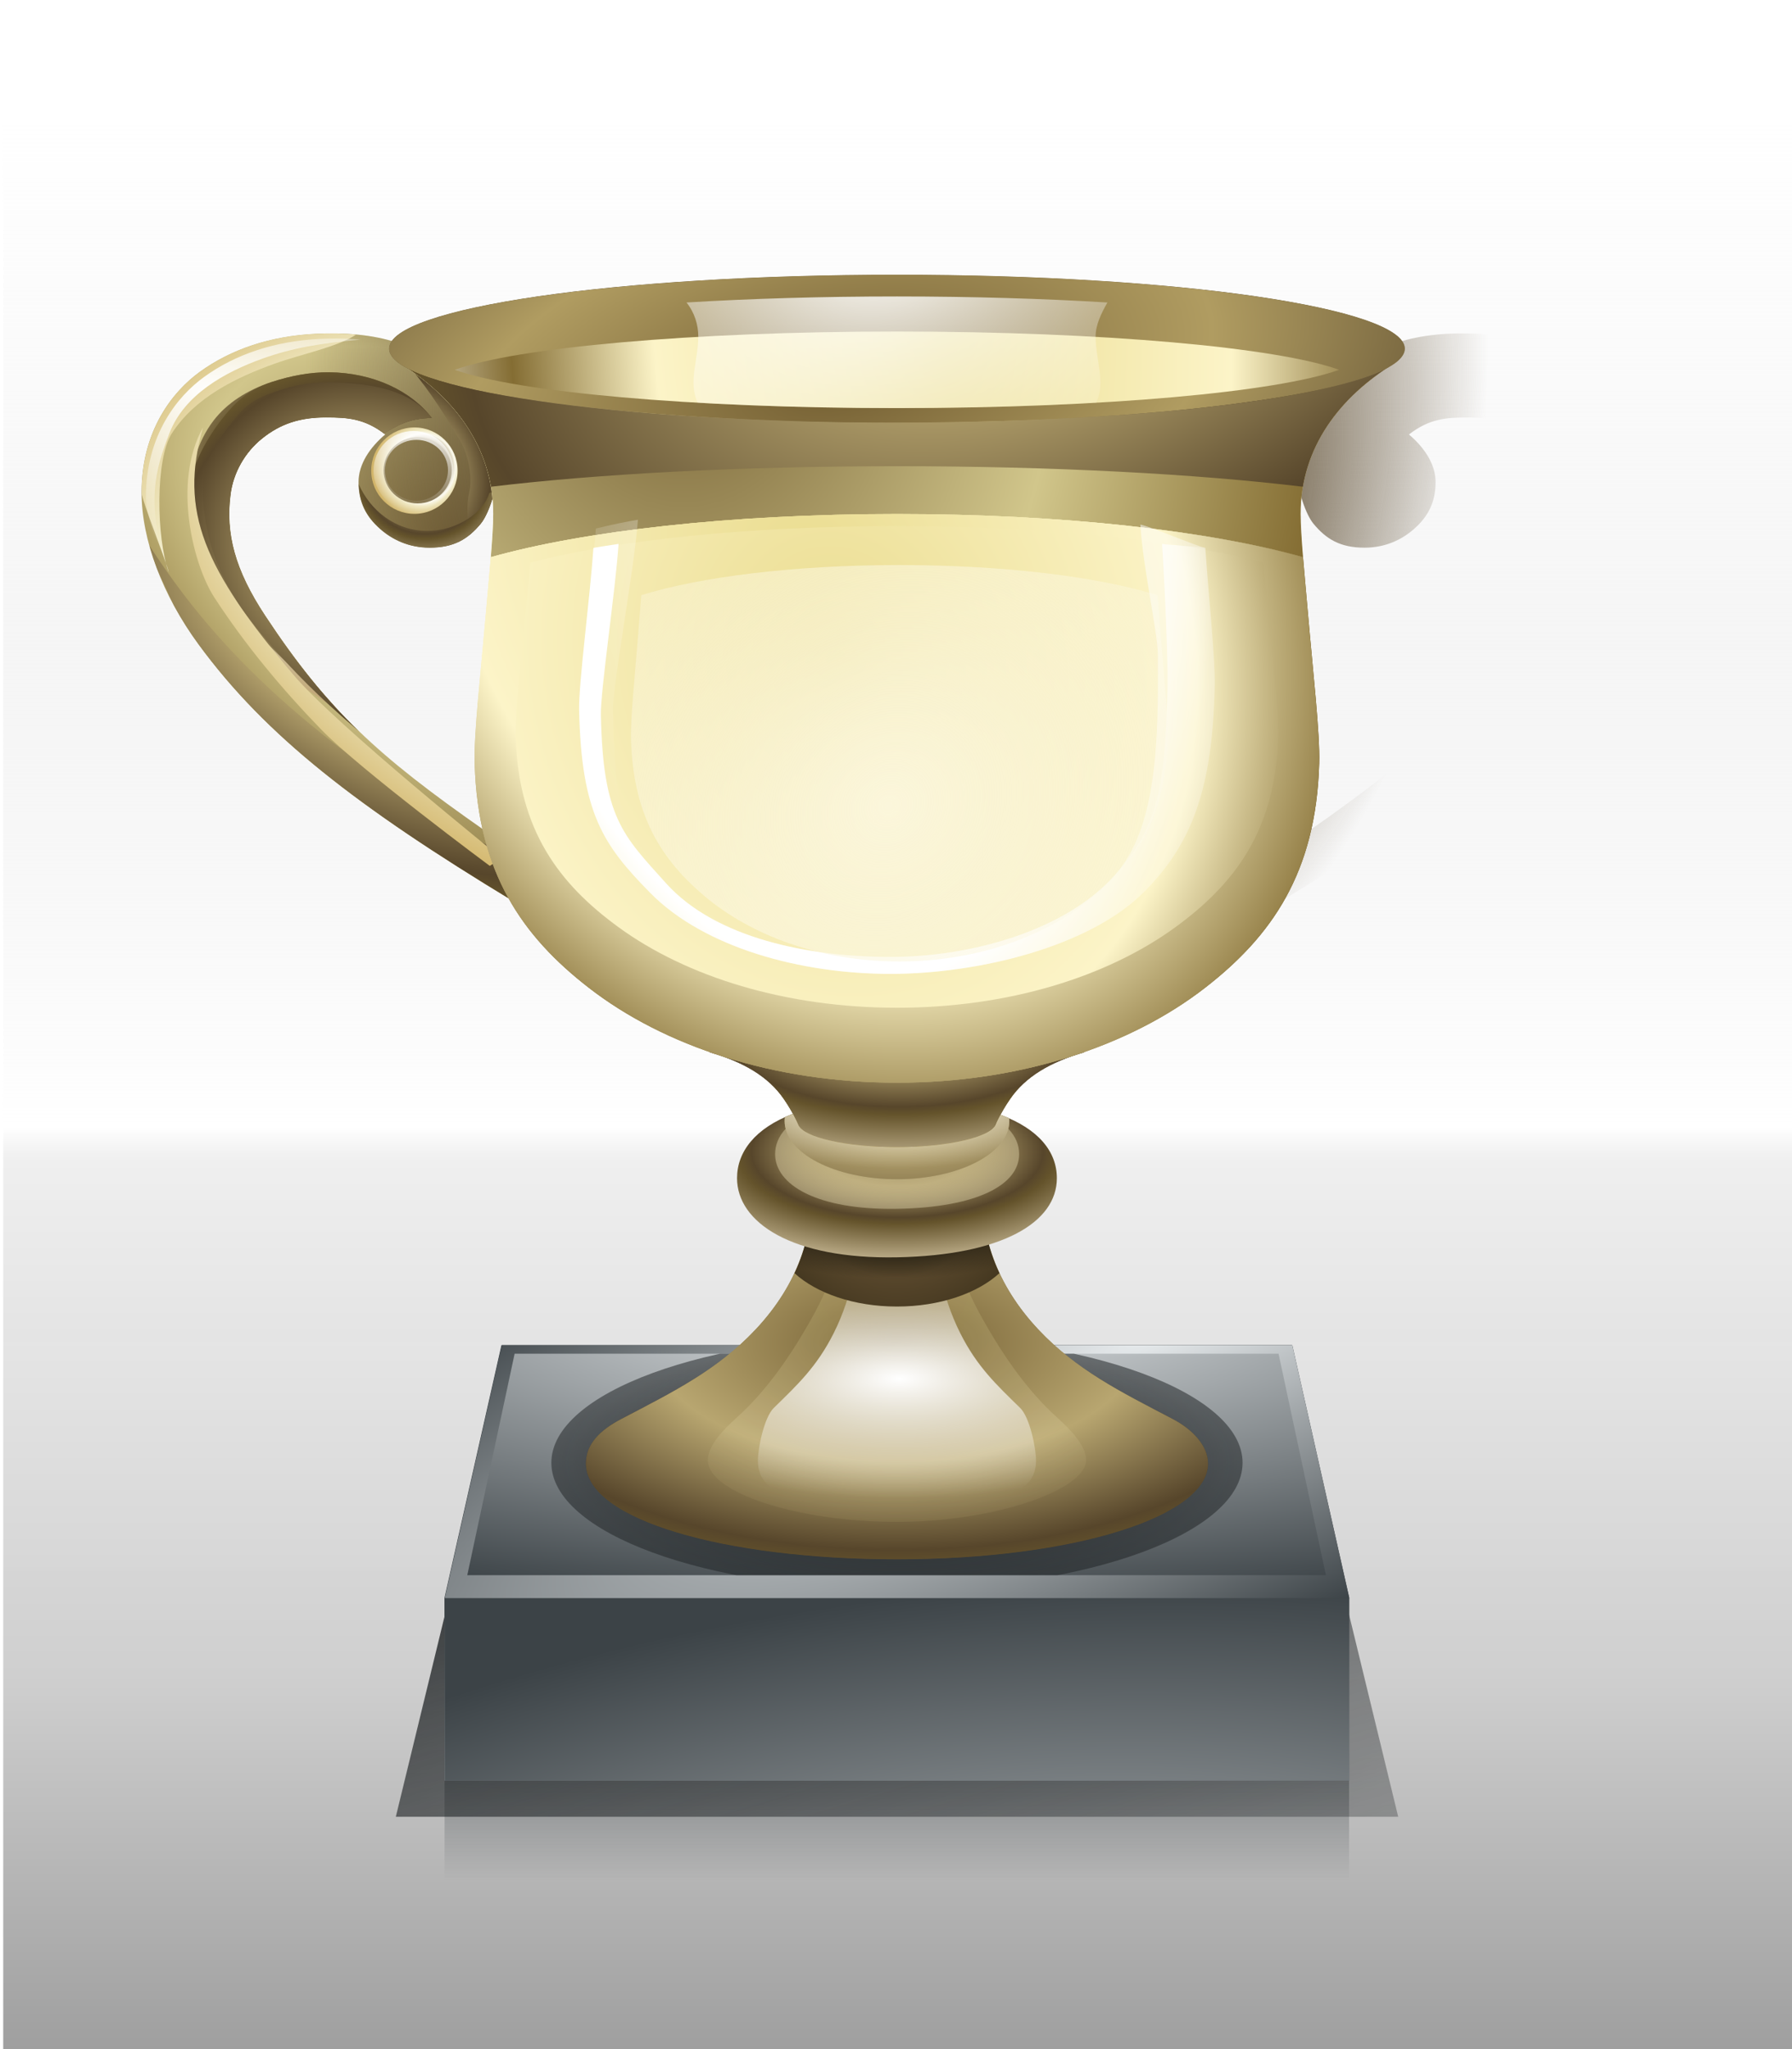 <?xml version="1.0"?>
<svg
    xmlns:rdf="http://www.w3.org/1999/02/22-rdf-syntax-ns#"
    xmlns="http://www.w3.org/2000/svg"
    xmlns:cc="http://creativecommons.org/ns#"
    xmlns:xlink="http://www.w3.org/1999/xlink"
    xmlns:dc="http://purl.org/dc/elements/1.1/"
    xmlns:svg="http://www.w3.org/2000/svg"
    xmlns:inkscape="http://www.inkscape.org/namespaces/inkscape"
    xmlns:sodipodi="http://sodipodi.sourceforge.net/DTD/sodipodi-0.dtd"
    xmlns:ns1="http://sozi.baierouge.fr"
    id="svg3773"
    viewBox="0 0 600 685.71"
    version="1.1"
  >
  <defs
      id="defs3777"
    >
    <linearGradient
        id="linearGradient7385"
      >
      <stop
          id="stop7387"
          stop-color="#735e32"
          offset="0"
      />
      <stop
          id="stop7389"
          stop-color="#9b8a56"
          offset=".229"
      />
      <stop
          id="stop7391"
          stop-color="#57462b"
          offset=".485"
      />
      <stop
          id="stop7393"
          stop-color="#64532b"
          offset=".629"
      />
      <stop
          id="stop7395"
          stop-color="#d2c3a0"
          offset=".798"
      />
      <stop
          id="stop7397"
          stop-color="#b4935a"
          offset="1"
      />
    </linearGradient
    >
    <linearGradient
        id="linearGradient6251"
      >
      <stop
          id="stop6253"
          stop-color="#fbf6db"
          offset="0"
      />
      <stop
          id="stop6255"
          stop-color="#fbf6db"
          stop-opacity="0"
          offset="1"
      />
    </linearGradient
    >
    <linearGradient
        id="linearGradient4921"
      >
      <stop
          id="stop4923"
          stop-color="#e7ebed"
          offset="0"
      />
      <stop
          id="stop4925"
          stop-color="#3c4347"
          offset="1"
      />
    </linearGradient
    >
    <linearGradient
        id="linearGradient4907"
      >
      <stop
          id="stop4909"
          stop-color="#eadc8f"
          offset="0"
      />
      <stop
          id="stop4911"
          stop-color="#fcf4c8"
          offset=".373"
      />
      <stop
          id="stop4913"
          stop-color="#846d33"
          offset=".53"
      />
      <stop
          id="stop4915"
          stop-color="#fbf9ed"
          offset=".58"
      />
      <stop
          id="stop4917"
          stop-color="#f0e9c3"
          offset=".66"
      />
      <stop
          id="stop4919"
          stop-color="#d2b56a"
          offset="1"
      />
    </linearGradient
    >
    <linearGradient
        id="linearGradient4851"
      >
      <stop
          id="stop4853"
          stop-color="#fff"
          offset="0"
      />
      <stop
          id="stop4855"
          stop-color="#fff"
          stop-opacity="0"
          offset="1"
      />
    </linearGradient
    >
    <linearGradient
        id="linearGradient4739"
      >
      <stop
          id="stop4741"
          stop-color="#735e32"
          offset="0"
      />
      <stop
          id="stop4743"
          stop-color="#b8a670"
          offset=".171"
      />
      <stop
          id="stop4745"
          stop-color="#57462b"
          offset=".403"
      />
      <stop
          id="stop4747"
          stop-color="#64532b"
          offset=".442"
      />
      <stop
          id="stop4749"
          stop-color="#d2c3a0"
          offset=".715"
      />
      <stop
          id="stop4751"
          stop-color="#b4935a"
          offset="1"
      />
    </linearGradient
    >
    <linearGradient
        id="linearGradient4713"
      >
      <stop
          id="stop4715"
          stop-color="#735e32"
          offset="0"
      />
      <stop
          id="stop4717"
          stop-color="#d1c68b"
          offset=".342"
      />
      <stop
          id="stop4719"
          stop-color="#846d33"
          offset=".585"
      />
      <stop
          id="stop4721"
          stop-color="#fbf9ed"
          offset=".78"
      />
      <stop
          id="stop4723"
          stop-color="#d2caa0"
          offset=".84"
      />
      <stop
          id="stop4725"
          stop-color="#b4935a"
          offset="1"
      />
    </linearGradient
    >
    <linearGradient
        id="linearGradient4645"
      >
      <stop
          id="stop4653"
          stop-color="#eadc8f"
          offset="0"
      />
      <stop
          id="stop4663"
          stop-color="#fcf4c8"
          offset=".342"
      />
      <stop
          id="stop4661"
          stop-color="#846d33"
          offset=".511"
      />
      <stop
          id="stop4659"
          stop-color="#fbf9ed"
          offset=".681"
      />
      <stop
          id="stop4665"
          stop-color="#f0e9c3"
          offset=".75"
      />
      <stop
          id="stop4649"
          stop-color="#d2b56a"
          offset="1"
      />
    </linearGradient
    >
    <filter
        id="filter5300"
        width="1.178"
        y="-.104"
        x="-.089"
        height="1.208"
        color-interpolation-filters="sRGB"
      >
      <feGaussianBlur
          id="feGaussianBlur5302"
          stdDeviation="9.322"
      />
    </filter
    >
    <filter
        id="filter5326"
        color-interpolation-filters="sRGB"
      >
      <feGaussianBlur
          id="feGaussianBlur5328"
          stdDeviation="4.661"
      />
    </filter
    >
    <filter
        id="filter5404"
        width="1.346"
        y="-.123"
        x="-.173"
        height="1.247"
        color-interpolation-filters="sRGB"
      >
      <feGaussianBlur
          id="feGaussianBlur5406"
          stdDeviation="20.408"
      />
    </filter
    >
    <filter
        id="filter5508"
        width="1.36"
        y="-.18"
        x="-.18"
        height="1.36"
        color-interpolation-filters="sRGB"
      >
      <feGaussianBlur
          id="feGaussianBlur5510"
          stdDeviation="7.584"
      />
    </filter
    >
    <filter
        id="filter5544"
        color-interpolation-filters="sRGB"
      >
      <feGaussianBlur
          id="feGaussianBlur5546"
          stdDeviation="1.517"
      />
    </filter
    >
    <filter
        id="filter5584"
        width="1.17"
        y="-.205"
        x="-.085"
        height="1.41"
        color-interpolation-filters="sRGB"
      >
      <feGaussianBlur
          id="feGaussianBlur5586"
          stdDeviation="5.542"
      />
    </filter
    >
    <filter
        id="filter5624"
        width="1.354"
        y="-.091"
        x="-.177"
        height="1.181"
        color-interpolation-filters="sRGB"
      >
      <feGaussianBlur
          id="feGaussianBlur5626"
          stdDeviation="8.49"
      />
    </filter
    >
    <filter
        id="filter5652"
        color-interpolation-filters="sRGB"
      >
      <feGaussianBlur
          id="feGaussianBlur5654"
          stdDeviation="12.557"
      />
    </filter
    >
    <filter
        id="filter5700"
        color-interpolation-filters="sRGB"
      >
      <feGaussianBlur
          id="feGaussianBlur5702"
          stdDeviation="9.049"
      />
    </filter
    >
    <filter
        id="filter5736"
        color-interpolation-filters="sRGB"
      >
      <feGaussianBlur
          id="feGaussianBlur5738"
          stdDeviation="11.246"
      />
    </filter
    >
    <filter
        id="filter5792"
        color-interpolation-filters="sRGB"
      >
      <feGaussianBlur
          id="feGaussianBlur5794"
          stdDeviation="7.16"
      />
    </filter
    >
    <clipPath
        id="clipPath5813"
        clipPathUnits="userSpaceOnUse"
      >
      <path
          id="path5815"
          style="color:#000000"
          fill="url(#radialGradient5817)"
          d="m9568.8 892.71c125.31-87.415 184.03-141.03 257.02-251.48 35.528-53.756 46.5-95.978 40.558-141.95-3.293-25.477-16.873-48.904-36.193-64.677-22.013-17.972-45.15-25.29-75.5-25.29-24.984 0-45.298 1.215-69.294 19.916 17.638 14.896 31.339 34.542 31.197 55.931-0.157 23.616-8.74 40.223-25.702 54.997-13.723 11.954-32.837 21.508-57.492 21.508-28.536 0-44.91-10.069-59.773-28.012-9.031-10.902-18.398-38.806-18.398-56.379 0-39.529 7.617-63.319 40.315-103.66 42.28-52.158 103.08-65.425 171.13-62.229 53.304 2.503 99.391 18.124 135.9 44.579 30.679 22.232 68.075 67.583 68.075 141.04 0 55.504-24.552 120.42-66.782 177.97-78.774 107.36-186.19 190.3-368.05 300.22z"
      />
    </clipPath
    >
    <radialGradient
        id="radialGradient5817"
        gradientUnits="userSpaceOnUse"
        cy="555.12"
        cx="9507.3"
        gradientTransform="matrix(1.308 .326 -.657 2.635 -2610.7 -4038.6)"
        r="217.41"
      >
      <stop
          id="stop5664"
          stop-color="#5b4a2e"
          offset="0"
      />
      <stop
          id="stop5666"
          stop-color="#5b4a2e"
          stop-opacity="0"
          offset="1"
      />
    </radialGradient
    >
    <filter
        id="filter6103"
        width="1.058"
        y="-.143"
        x="-.029"
        height="1.286"
        color-interpolation-filters="sRGB"
      >
      <feGaussianBlur
          id="feGaussianBlur6105"
          stdDeviation="12.724"
      />
    </filter
    >
    <filter
        id="filter6181"
        width="1.225"
        y="-.159"
        x="-.113"
        height="1.319"
        color-interpolation-filters="sRGB"
      >
      <feGaussianBlur
          id="feGaussianBlur6183"
          stdDeviation="33.409"
      />
    </filter
    >
    <filter
        id="filter6201"
        color-interpolation-filters="sRGB"
      >
      <feGaussianBlur
          id="feGaussianBlur6203"
          stdDeviation="20.679"
      />
    </filter
    >
    <filter
        id="filter6227"
        width="1.196"
        y="-.155"
        x="-.098"
        height="1.31"
        color-interpolation-filters="sRGB"
      >
      <feGaussianBlur
          id="feGaussianBlur6229"
          stdDeviation="36.408"
      />
    </filter
    >
    <filter
        id="filter6299"
        width="1.295"
        y="-.233"
        x="-.147"
        height="1.467"
        color-interpolation-filters="sRGB"
      >
      <feGaussianBlur
          id="feGaussianBlur6301"
          stdDeviation="54.816"
      />
    </filter
    >
    <filter
        id="filter6311"
        color-interpolation-filters="sRGB"
      >
      <feGaussianBlur
          id="feGaussianBlur6313"
          stdDeviation="6.236"
      />
    </filter
    >
    <filter
        id="filter6367"
        width="1.129"
        y="-.332"
        x="-.065"
        height="1.663"
        color-interpolation-filters="sRGB"
      >
      <feGaussianBlur
          id="feGaussianBlur6369"
          stdDeviation="31.273"
      />
    </filter
    >
    <filter
        id="filter6415"
        width="1.135"
        y="-.55"
        x="-.067"
        height="2.1"
        color-interpolation-filters="sRGB"
      >
      <feGaussianBlur
          id="feGaussianBlur6417"
          stdDeviation="32.431"
      />
    </filter
    >
    <filter
        id="filter6427"
        color-interpolation-filters="sRGB"
      >
      <feGaussianBlur
          id="feGaussianBlur6429"
          stdDeviation="4.675"
      />
    </filter
    >
    <filter
        id="filter6753"
        width="1.155"
        y="-.266"
        x="-.077"
        height="1.533"
        color-interpolation-filters="sRGB"
      >
      <feGaussianBlur
          id="feGaussianBlur6755"
          stdDeviation="8.488"
      />
    </filter
    >
    <filter
        id="filter6805"
        width="1.133"
        y="-.172"
        x="-.067"
        height="1.343"
        color-interpolation-filters="sRGB"
      >
      <feGaussianBlur
          id="feGaussianBlur6807"
          stdDeviation="9.31"
      />
    </filter
    >
    <filter
        id="filter6903"
        width="1.317"
        y="-.354"
        x="-.159"
        height="1.708"
        color-interpolation-filters="sRGB"
      >
      <feGaussianBlur
          id="feGaussianBlur6905"
          stdDeviation="24.76"
      />
    </filter
    >
    <filter
        id="filter7113"
        width="1.284"
        y="-.087"
        x="-.142"
        height="1.174"
        color-interpolation-filters="sRGB"
      >
      <feGaussianBlur
          id="feGaussianBlur7115"
          stdDeviation="19.284"
      />
    </filter
    >
    <filter
        id="filter7225"
        width="1.197"
        y="-.268"
        x="-.098"
        height="1.536"
        color-interpolation-filters="sRGB"
      >
      <feGaussianBlur
          id="feGaussianBlur7227"
          stdDeviation="33.187"
      />
    </filter
    >
    <filter
        id="filter7261"
        width="1.371"
        y="-.3"
        x="-.185"
        height="1.601"
        color-interpolation-filters="sRGB"
      >
      <feGaussianBlur
          id="feGaussianBlur7263"
          stdDeviation="18.545"
      />
    </filter
    >
    <filter
        id="filter7307"
        color-interpolation-filters="sRGB"
      >
      <feGaussianBlur
          id="feGaussianBlur7309"
          stdDeviation="5.826"
      />
    </filter
    >
    <filter
        id="filter7365"
        width="1.273"
        y="-.152"
        x="-.137"
        height="1.304"
        color-interpolation-filters="sRGB"
      >
      <feGaussianBlur
          id="feGaussianBlur7367"
          stdDeviation="41.49"
      />
    </filter
    >
    <filter
        id="filter7403"
        width="1.334"
        y="-.121"
        x="-.167"
        height="1.242"
        color-interpolation-filters="sRGB"
      >
      <feGaussianBlur
          id="feGaussianBlur7405"
          stdDeviation="30.803"
      />
    </filter
    >
    <filter
        id="filter7437"
        color-interpolation-filters="sRGB"
      >
      <feGaussianBlur
          id="feGaussianBlur7439"
          stdDeviation="2.291"
      />
    </filter
    >
    <filter
        id="filter7481"
        width="1.126"
        y="-.381"
        x="-.063"
        height="1.761"
        color-interpolation-filters="sRGB"
      >
      <feGaussianBlur
          id="feGaussianBlur7483"
          stdDeviation="30.77"
      />
    </filter
    >
    <clipPath
        id="clipPath7520"
        clipPathUnits="userSpaceOnUse"
      >
      <path
          id="path7522"
          fill="url(#radialGradient7524)"
          d="m8967.2 1224.1c-44.328 16.882-65.418 44.476-65.418 75.32 0 51.609 63.724 94.921 187.19 92.563 123.46-2.359 187.22-40.954 187.22-92.563 0-30.977-21.276-57.547-66.001-74.187-1.864 3.439-3.846 7.19-5.593 11.466-6.004 14.694-55.28 26.316-115.59 26.316-59.544 0-108.37-11.111-115.28-25.581-1.956-4.553-4.173-8.976-6.521-13.332z"
      />
    </clipPath
    >
    <radialGradient
        id="radialGradient7524"
        xlink:href="#linearGradient4739"
        gradientUnits="userSpaceOnUse"
        cy="1296.5"
        cx="6318.4"
        gradientTransform="matrix(2.261 0 0 1.016 -5193.4 -20.657)"
        r="187.2"
    />
    <clipPath
        id="clipPath7664"
        clipPathUnits="userSpaceOnUse"
      >
      <path
          id="path7666"
          fill="url(#radialGradient7668)"
          d="m8641.9 1504.8-55.424 259.11h1005.2l-55.423-259.11z"
      />
    </clipPath
    >
    <radialGradient
        id="radialGradient7668"
        xlink:href="#linearGradient4921"
        gradientUnits="userSpaceOnUse"
        cy="1559.7"
        cx="6324"
        gradientTransform="matrix(2.441 .002 -.001 .747 -6328.3 255.53)"
        r="502.58"
    />
    <clipPath
        id="clipPath7775"
        clipPathUnits="userSpaceOnUse"
      >
      <path
          id="path7777"
          fill="url(#radialGradient7779)"
          d="m9089 1090.7c37.539 0 184.96 14.568 219.03 61.469-39.515 11.305-68.582 28.5-86.438 54.438-21.81 31.683-30.036 61.611-32.343 101.22-3.286 56.41 15.272 115.46 65.5 168.78 44.381 47.117 94.99 72.089 156.94 104.5 25.105 13.135 41.5 32.563 41.5 52.156 0 61.897-156.57 112.09-364.19 112.09-201.12 0-364.16-46.196-364.16-112.09 0-22.825 16.396-39.021 41.5-52.156 61.948-32.411 112.56-57.383 156.94-104.5 50.228-53.324 68.785-112.37 65.5-168.78-2.307-39.608-10.533-69.536-32.344-101.22-17.856-25.938-46.922-43.132-86.437-54.438 34.074-46.901 181.46-61.469 219-61.469z"
      />
    </clipPath
    >
    <radialGradient
        id="radialGradient7779"
        xlink:href="#linearGradient7385"
        gradientUnits="userSpaceOnUse"
        cy="1513.3"
        cx="6324.2"
        gradientTransform="matrix(2.754 0 0 1.8 -8324 -1288.3)"
        r="364.17"
    />
    <filter
        id="filter8176"
        color-interpolation-filters="sRGB"
      >
      <feGaussianBlur
          id="feGaussianBlur8178"
          stdDeviation="3.406"
      />
    </filter
    >
    <filter
        id="filter8218"
        width="1.143"
        y="-.829"
        x="-.072"
        height="2.657"
        color-interpolation-filters="sRGB"
      >
      <feGaussianBlur
          id="feGaussianBlur8220"
          stdDeviation="30.934"
      />
    </filter
    >
    <clipPath
        id="clipPath8463"
        clipPathUnits="userSpaceOnUse"
      >
      <path
          id="path8465"
          fill="#6c5353"
          d="m515.93 442.7c61.974 37.955 109.09 97.04 109.09 175.66 0 25.039-4.677 71.275-8.844 119.47-5.756 66.567-13.874 137.44-12.906 172.28 3.575 128.7 56.266 202.7 133.31 262.56 88.535 68.792 217.06 111.28 361.06 111.28s272.59-42.489 361.12-111.28c77.047-59.866 129.71-133.86 133.28-262.56 0.968-34.836-7.151-105.71-12.906-172.28-4.167-48.194-8.844-94.43-8.844-119.47 0-78.616 47.151-137.7 109.12-175.66-79.953 5.834-330.85 8.75-581.75 8.75-250.9-0-501.8-2.916-581.75-8.75z"
      />
    </clipPath
    >
    <clipPath
        id="clipPath8479"
        clipPathUnits="userSpaceOnUse"
      >
      <path
          id="path8481"
          fill="url(#radialGradient8483)"
          d="m6101.5 425.08c0 47.781-266.21 86.516-594.6 86.516s-594.6-38.734-594.6-86.516c0-47.781 266.21-86.516 594.6-86.516s594.6 38.734 594.6 86.516z"
      />
    </clipPath
    >
    <radialGradient
        id="radialGradient8483"
        gradientUnits="userSpaceOnUse"
        cy="413"
        cx="6251.1"
        gradientTransform="matrix(2.027 -.326 .143 .887 -7299.9 2170.9)"
        r="594.6"
      >
      <stop
          id="stop6473"
          stop-color="#735e32"
          offset="0"
      />
      <stop
          id="stop6475"
          stop-color="#b8a670"
          offset=".171"
      />
      <stop
          id="stop6477"
          stop-color="#57462b"
          offset=".418"
      />
      <stop
          id="stop6479"
          stop-color="#64532b"
          offset=".442"
      />
      <stop
          id="stop6481"
          stop-color="#d2c3a0"
          offset=".715"
      />
      <stop
          id="stop6483"
          stop-color="#b4935a"
          offset="1"
      />
    </radialGradient
    >
    <linearGradient
        id="linearGradient8568"
        x1="6684.6"
        gradientUnits="userSpaceOnUse"
        y1="2631.6"
        gradientTransform="matrix(-.738 0 0 .845 13746 111.72)"
        x2="6684.6"
        y2="-83.625"
      >
      <stop
          id="stop6319"
          stop-color="#9f9f9f"
          offset="0"
      />
      <stop
          id="stop6321"
          stop-color="#cfcfcf"
          offset=".193"
      />
      <stop
          id="stop6323"
          stop-color="#ececec"
          stop-opacity=".875"
          offset=".459"
      />
      <stop
          id="stop6325"
          stop-color="#fff"
          offset=".477"
      />
      <stop
          id="stop6327"
          stop-color="#ececec"
          stop-opacity=".498"
          offset=".736"
      />
      <stop
          id="stop6329"
          stop-color="#ececec"
          stop-opacity="0"
          offset="1"
      />
    </linearGradient
    >
    <linearGradient
        id="linearGradient8570"
        x1="6455.2"
        gradientUnits="userSpaceOnUse"
        y1="1884.1"
        gradientTransform="translate(4740.4 -31.113)"
        x2="6455.2"
        y2="2152.6"
      >
      <stop
          id="stop5088"
          stop-color="#41484c"
          offset="0"
      />
      <stop
          id="stop5090"
          stop-color="#41484c"
          stop-opacity="0"
          offset="1"
      />
    </linearGradient
    >
    <linearGradient
        id="linearGradient8572"
        x1="6265.1"
        gradientUnits="userSpaceOnUse"
        y1="1603.5"
        gradientTransform="matrix(1.067 0 0 1 2349.8 -20)"
        x2="6367.2"
        y2="2197.2"
      >
      <stop
          id="stop5051"
          stop-color="#202426"
          offset="0"
      />
      <stop
          id="stop5057"
          stop-color="#202426"
          stop-opacity=".498"
          offset=".469"
      />
      <stop
          id="stop5053"
          stop-color="#202426"
          stop-opacity="0"
          offset="1"
      />
    </linearGradient
    >
    <radialGradient
        id="radialGradient8574"
        xlink:href="#linearGradient4921"
        gradientUnits="userSpaceOnUse"
        cy="2861.8"
        cx="6325.9"
        gradientTransform="matrix(-2.568 -.258 -.124 1.235 27541 536.35)"
        r="529.44"
    />
    <radialGradient
        id="radialGradient8576"
        xlink:href="#linearGradient4921"
        gradientUnits="userSpaceOnUse"
        cy="2861.8"
        cx="6325.9"
        gradientTransform="matrix(2.568 -.258 .124 1.235 -5425.3 536.35)"
        r="529.44"
    />
    <radialGradient
        id="radialGradient8578"
        xlink:href="#linearGradient4921"
        gradientUnits="userSpaceOnUse"
        cy="1535.8"
        cx="6641.2"
        gradientTransform="matrix(2.662 -1.19 .291 .652 -6762.8 8381.6)"
        r="529.45"
    />
    <radialGradient
        id="radialGradient8580"
        xlink:href="#linearGradient4921"
        gradientUnits="userSpaceOnUse"
        cy="1559.7"
        cx="6324"
        gradientTransform="matrix(2.441 .002 -.001 .747 -4359.7 255.53)"
        r="502.58"
    />
    <radialGradient
        id="radialGradient8582"
        gradientUnits="userSpaceOnUse"
        cy="1632.4"
        cx="9089"
        gradientTransform="matrix(1.234 0 0 .471 -2125.5 863.24)"
        r="484.25"
      >
      <stop
          id="stop7235"
          stop-color="#202426"
          offset="0"
      />
      <stop
          id="stop7237"
          stop-color="#202426"
          stop-opacity=".498"
          offset=".712"
      />
      <stop
          id="stop7239"
          stop-color="#202426"
          stop-opacity="0"
          offset="1"
      />
    </radialGradient
    >
    <radialGradient
        id="radialGradient8586"
        gradientUnits="userSpaceOnUse"
        cy="1547.7"
        cx="6324.2"
        gradientTransform="matrix(3.401 0 0 1.654 -12421 -1068.1)"
        r="364.17"
      >
      <stop
          id="stop7373"
          stop-color="#735e32"
          offset="0"
      />
      <stop
          id="stop7375"
          stop-color="#b8a670"
          offset=".231"
      />
      <stop
          id="stop7377"
          stop-color="#57462b"
          offset=".403"
      />
      <stop
          id="stop7379"
          stop-color="#64532b"
          offset=".442"
      />
      <stop
          id="stop7381"
          stop-color="#d2c3a0"
          offset=".715"
      />
      <stop
          id="stop7383"
          stop-color="#b4935a"
          offset="1"
      />
    </radialGradient
    >
    <radialGradient
        id="radialGradient8588"
        xlink:href="#linearGradient4645"
        gradientUnits="userSpaceOnUse"
        cy="1420.9"
        cx="6313.3"
        gradientTransform="matrix(3.89 3.3168e-7 -2.5075e-7 2.941 -15473 -2751.1)"
        r="211.42"
    />
    <radialGradient
        id="radialGradient8592"
        xlink:href="#linearGradient4851"
        gradientUnits="userSpaceOnUse"
        cy="1497.1"
        cx="6314.5"
        gradientTransform="matrix(2.226 0 0 .862 -4964.1 243.48)"
        r="162.79"
    />
    <radialGradient
        id="radialGradient8594"
        xlink:href="#linearGradient4739"
        gradientUnits="userSpaceOnUse"
        cy="1097.3"
        cx="6320.6"
        gradientTransform="matrix(2.343 -1.3237e-8 0 1.052 -5718 -31.256)"
        r="219.02"
    />
    <radialGradient
        id="radialGradient8596"
        fx="6316.4"
        fy="1267.9"
        gradientUnits="userSpaceOnUse"
        cy="1332.8"
        cx="6319.4"
        gradientTransform="matrix(3.064 -.046 .061 4.115 -10350 -3829.1)"
        r="120.09"
      >
      <stop
          id="stop7053"
          stop-color="#1b160c"
          offset="0"
      />
      <stop
          id="stop7055"
          stop-color="#272314"
          offset=".258"
      />
      <stop
          id="stop7057"
          stop-color="#57462b"
          offset=".417"
      />
      <stop
          id="stop7059"
          stop-color="#342b16"
          offset=".558"
      />
      <stop
          id="stop7061"
          stop-color="#d2c3a0"
          offset=".715"
      />
      <stop
          id="stop7063"
          stop-color="#b4935a"
          offset="1"
      />
    </radialGradient
    >
    <radialGradient
        id="radialGradient8598"
        gradientUnits="userSpaceOnUse"
        cy="1313.5"
        cx="9089"
        gradientTransform="matrix(1.712 0 0 .638 -6473.2 497.89)"
        r="127.08"
      >
      <stop
          id="stop7291"
          stop-color="#241f12"
          offset="0"
      />
      <stop
          id="stop7297"
          stop-color="#241f12"
          offset=".5"
      />
      <stop
          id="stop7293"
          stop-color="#241f12"
          stop-opacity="0"
          offset="1"
      />
    </radialGradient
    >
    <radialGradient
        id="radialGradient8600"
        xlink:href="#linearGradient4713"
        gradientUnits="userSpaceOnUse"
        cy="586.35"
        cx="6772"
        gradientTransform="matrix(1.518 2.359 -4.04 2.6 1662.1 -16913)"
        r="217.41"
    />
    <radialGradient
        id="radialGradient8604"
        xlink:href="#linearGradient4739"
        gradientUnits="userSpaceOnUse"
        cy="436.25"
        cx="6854.3"
        gradientTransform="matrix(3.246 1.456 -1.913 4.266 -11764 -11376)"
        r="57.547"
    />
    <radialGradient
        id="radialGradient8606"
        xlink:href="#linearGradient4739"
        gradientUnits="userSpaceOnUse"
        cy="501.93"
        cx="6865.9"
        gradientTransform="matrix(2.11 -.308 .269 1.847 -4980.7 1674)"
        r="78.359"
    />
    <radialGradient
        id="radialGradient8608"
        xlink:href="#linearGradient4739"
        gradientUnits="userSpaceOnUse"
        cy="524.57"
        cx="6987.5"
        gradientTransform="matrix(2.525 -.978 .691 1.785 -8287.4 6398.4)"
        r="141.5"
    />
    <radialGradient
        id="radialGradient8610"
        xlink:href="#linearGradient4739"
        gradientUnits="userSpaceOnUse"
        cy="839.1"
        cx="6917.7"
        gradientTransform="matrix(3.852 -2.578 1.218 1.819 -17935 16985)"
        r="211.48"
    />
    <radialGradient
        id="radialGradient8612"
        xlink:href="#linearGradient4645"
        gradientUnits="userSpaceOnUse"
        cy="573.44"
        cx="9756.1"
        gradientTransform="matrix(3.149 -1.337 1.226 2.888 -21833 12064)"
        r="148.06"
    />
    <radialGradient
        id="radialGradient8614"
        xlink:href="#linearGradient4645"
        gradientUnits="userSpaceOnUse"
        cy="466.37"
        cx="6872.9"
        gradientTransform="matrix(1.079 -.289 .304 1.135 2084.5 1925.6)"
        r="50.562"
    />
    <radialGradient
        id="radialGradient8616"
        xlink:href="#linearGradient4851"
        gradientUnits="userSpaceOnUse"
        cy="383.6"
        cx="7074"
        gradientTransform="matrix(3.812 -1.204 .452 1.431 -17262 8352.8)"
        r="125.69"
    />
    <radialGradient
        id="radialGradient8618"
        xlink:href="#linearGradient4739"
        gradientUnits="userSpaceOnUse"
        cy="553.03"
        cx="6975.7"
        gradientTransform="matrix(3.342 -1.645 1.558 3.165 -14456 10302)"
        r="141.5"
    />
    <radialGradient
        id="radialGradient8620"
        xlink:href="#linearGradient4851"
        gradientUnits="userSpaceOnUse"
        cy="439.17"
        cx="6876"
        gradientTransform="matrix(4.554 -.672 .6 2.342 -21951 3995.4)"
        r="50.562"
    />
    <radialGradient
        id="radialGradient8622"
        xlink:href="#linearGradient4907"
        gradientUnits="userSpaceOnUse"
        cy="612.81"
        cx="9702.9"
        gradientTransform="matrix(2.79 -1.657 .99 1.667 -18177 15642)"
        r="179.54"
    />
    <radialGradient
        id="radialGradient8624"
        xlink:href="#linearGradient4739"
        gradientUnits="userSpaceOnUse"
        cy="547.82"
        cx="6975.4"
        gradientTransform="matrix(3.342 -1.645 1.558 3.165 -14456 10302)"
        r="141.5"
    />
    <radialGradient
        id="radialGradient8652"
        gradientUnits="userSpaceOnUse"
        cy="1296.5"
        cx="6318.4"
        gradientTransform="matrix(2.261 0 0 1.016 -5193.4 -20.657)"
        r="187.2"
      >
      <stop
          id="stop6815"
          stop-color="#aa9763"
          offset="0"
      />
      <stop
          id="stop6817"
          stop-color="#fbf6db"
          stop-opacity="0"
          offset="1"
      />
    </radialGradient
    >
    <radialGradient
        id="radialGradient8654"
        xlink:href="#linearGradient6251"
        gradientUnits="userSpaceOnUse"
        cy="1215"
        cx="6316.8"
        gradientTransform="matrix(1.245 0 0 .591 1225.4 537.43)"
        r="167.61"
    />
    <radialGradient
        id="radialGradient8656"
        gradientUnits="userSpaceOnUse"
        cy="1269"
        cx="6317"
        gradientTransform="matrix(2.261 0 0 1.016 -5193.4 -20.657)"
        r="187.2"
      >
      <stop
          id="stop8692"
          stop-color="#735e32"
          offset="0"
      />
      <stop
          id="stop8694"
          stop-color="#b8a670"
          offset=".212"
      />
      <stop
          id="stop8696"
          stop-color="#57462b"
          offset=".403"
      />
      <stop
          id="stop8698"
          stop-color="#64532b"
          offset=".442"
      />
      <stop
          id="stop8700"
          stop-color="#d2c3a0"
          offset=".715"
      />
      <stop
          id="stop8702"
          stop-color="#b4935a"
          offset="1"
      />
    </radialGradient
    >
    <radialGradient
        id="radialGradient8658"
        xlink:href="#linearGradient4739"
        gradientUnits="userSpaceOnUse"
        cy="1232.3"
        cx="6303.9"
        gradientTransform="matrix(5.068 -0 0 2.573 -22856 -1964.7)"
        r="131.52"
    />
    <radialGradient
        id="radialGradient8660"
        gradientUnits="userSpaceOnUse"
        cy="1232.3"
        cx="6303.9"
        gradientTransform="matrix(5.068 -0 0 2.573 -22856 -1964.7)"
        r="131.52"
      >
      <stop
          id="stop6761"
          stop-color="#735e32"
          offset="0"
      />
      <stop
          id="stop6763"
          stop-color="#b8a670"
          offset=".171"
      />
      <stop
          id="stop6765"
          stop-color="#57462b"
          offset=".487"
      />
      <stop
          id="stop6767"
          stop-color="#64532b"
          offset=".532"
      />
      <stop
          id="stop6769"
          stop-color="#d2c3a0"
          offset=".715"
      />
      <stop
          id="stop6771"
          stop-color="#b4935a"
          offset="1"
      />
    </radialGradient
    >
    <radialGradient
        id="radialGradient8662"
        xlink:href="#linearGradient4851"
        gradientUnits="userSpaceOnUse"
        cy="1215.9"
        cx="6302.1"
        gradientTransform="matrix(1.768 -2.0079e-8 -1.2107e-8 .718 -2053.5 320.71)"
        r="131.52"
    />
    <radialGradient
        id="radialGradient8664"
        xlink:href="#linearGradient4645"
        gradientUnits="userSpaceOnUse"
        cy="450.73"
        cx="6310.7"
        gradientTransform="matrix(2.294 -.741 1.181 3.659 -14102 3373.7)"
        r="581.75"
    />
    <radialGradient
        id="radialGradient8666"
        xlink:href="#linearGradient4713"
        gradientUnits="userSpaceOnUse"
        cy="560.61"
        cx="6186"
        gradientTransform="matrix(2.2 -.241 .307 2.808 -12942 303.19)"
        r="581.75"
    />
    <radialGradient
        id="radialGradient8668"
        xlink:href="#linearGradient4739"
        gradientUnits="userSpaceOnUse"
        cy="1027.7"
        cx="6275.6"
        gradientTransform="matrix(2.709 -1.182 .765 1.753 -16537 5869.8)"
        r="577.86"
    />
    <radialGradient
        id="radialGradient8670"
        xlink:href="#linearGradient4645"
        gradientUnits="userSpaceOnUse"
        cy="497.83"
        cx="6084.4"
        gradientTransform="matrix(1.693 -1.302 1.767 2.298 -10207 7474.4)"
        r="494.47"
    />
    <radialGradient
        id="radialGradient8672"
        xlink:href="#linearGradient4645"
        gradientUnits="userSpaceOnUse"
        cy="498.5"
        cx="6094.5"
        gradientTransform="matrix(1.871 -1.391 1.729 2.326 -11266 7999.1)"
        r="494.47"
    />
    <radialGradient
        id="radialGradient8674"
        xlink:href="#linearGradient4907"
        gradientUnits="userSpaceOnUse"
        cy="812.78"
        cx="6268.6"
        gradientTransform="matrix(2.459 -.557 .649 2.862 -14916 1953.3)"
        r="446.39"
    />
    <radialGradient
        id="radialGradient8676"
        gradientUnits="userSpaceOnUse"
        cy="504.79"
        cx="6300.9"
        gradientTransform="matrix(1.31 -.219 .371 2.223 -7455 768.16)"
        r="355.88"
      >
      <stop
          id="stop6135"
          stop-color="#fff"
          offset="0"
      />
      <stop
          id="stop6137"
          stop-color="#fff"
          offset=".826"
      />
      <stop
          id="stop6139"
          stop-color="#fff"
          stop-opacity="0"
          offset="1"
      />
    </radialGradient
    >
    <radialGradient
        id="radialGradient8678"
        xlink:href="#linearGradient6251"
        gradientUnits="userSpaceOnUse"
        cy="853.44"
        cx="9074.8"
        gradientTransform="matrix(2.013 -.352 .204 1.687 -9370.2 2633.3)"
        r="511.5"
    />
    <radialGradient
        id="radialGradient8680"
        xlink:href="#linearGradient4851"
        gradientUnits="userSpaceOnUse"
        cy="549.79"
        cx="6409"
        gradientTransform="matrix(1.31 -.219 .371 2.223 -7455 768.16)"
        r="355.88"
    />
    <radialGradient
        id="radialGradient8684"
        gradientUnits="userSpaceOnUse"
        cy="409.43"
        cx="6270.8"
        gradientTransform="matrix(2.975 -.546 .256 1.394 -9740.8 3223.2)"
        r="594.6"
      >
      <stop
          id="stop8182"
          stop-color="#735e32"
          offset="0"
      />
      <stop
          id="stop8184"
          stop-color="#b09c61"
          offset=".247"
      />
      <stop
          id="stop8186"
          stop-color="#54442a"
          offset=".487"
      />
      <stop
          id="stop8188"
          stop-color="#584926"
          offset=".532"
      />
      <stop
          id="stop8190"
          stop-color="#483d22"
          offset=".715"
      />
      <stop
          id="stop8192"
          stop-color="#b4935a"
          offset="1"
      />
    </radialGradient
    >
    <radialGradient
        id="radialGradient8686"
        xlink:href="#linearGradient4645"
        gradientUnits="userSpaceOnUse"
        cy="138.64"
        cx="6324.9"
        gradientTransform="matrix(1.911 -.11 .254 4.428 -2982.4 340.47)"
        r="517.64"
    />
    <radialGradient
        id="radialGradient8688"
        gradientUnits="userSpaceOnUse"
        cy="226.92"
        cx="6301.8"
        gradientTransform="matrix(1.789 -.39 .282 1.293 -2264.2 2370.5)"
        r="246.38"
      >
      <stop
          id="stop4755"
          stop-color="#fff"
          offset="0"
      />
      <stop
          id="stop4757"
          stop-color="#fff"
          stop-opacity="0"
          offset="1"
      />
    </radialGradient
    >
  </defs
  >
  <g
      id="g8059"
      transform="translate(-47.677 -1731.4)"
    >
    <g
        id="g8493"
        transform="matrix(.286 0 0 .286 34.055 1726.5)"
      >
      <g
          id="g8051"
          transform="matrix(.957 0 0 .986 -7593.7 112.08)"
        >
        <path
            id="path8053"
            fill="#fff"
            d="m10184-96.291v2434.3h-2195.4v-2434.3h2195.4z"
        />
        <path
            id="path8055"
            d="m10184-96.291v2434.3h-2195.4v-2434.3h2195.4z"
            fill="url(#linearGradient8568)"
        />
      </g
      >
      <g
          id="g7781"
          transform="translate(-9959.9 96.291)"
        >
        <path
            id="path5174"
            filter="url(#filter6103)"
            fill="url(#linearGradient8570)"
            d="m10528 1973.2v213.56h1058.9v-213.56z"
        />
        <path
            id="path5096"
            filter="url(#filter7481)"
            transform="matrix(1 0 0 1.866 1968.6 -1474.1)"
            fill="url(#linearGradient8572)"
            d="m8590.4 1692.7-88.089 194.07h1173.5l-88.089-194.07z"
        />
        <path
            id="path5104"
            fill="url(#radialGradient8574)"
            d="m11520 1494.9 66.719 295.88v213.56h-1058.9v-213.56l66.719-295.88z"
        />
        <path
            id="path5126"
            fill="url(#radialGradient8576)"
            d="m10595 1494.9-66.719 295.88v213.56h1058.9v-213.56l-66.718-295.88z"
        />
        <path
            id="path5128"
            fill="url(#radialGradient8578)"
            d="m10595 1494.9-66.737 295.88h1058.9l-66.737-295.88z"
        />
        <path
            id="path5130"
            fill="url(#radialGradient8580)"
            d="m10610 1504.8-55.423 259.11h1005.2l-55.423-259.11z"
        />
        <path
            id="path5132"
            d="m9493.6 1632.4c0 82.023-181.15 148.52-404.6 148.52s-404.6-66.493-404.6-148.52c0-82.023 181.15-148.52 404.6-148.52s404.6 66.493 404.6 148.52z"
            clip-path="url(#clipPath7664)"
            transform="translate(1968.6)"
            filter="url(#filter7225)"
            fill="url(#radialGradient8582)"
        />
      </g
      >
      <g
          id="g7765"
          clip-path="url(#clipPath7775)"
          transform="translate(-7991.3 96.291)"
        >
        <path
            id="path5136"
            fill="url(#radialGradient7779)"
            d="m9089 1090.7c37.539 0 184.96 14.568 219.03 61.469-39.515 11.305-68.582 28.5-86.438 54.438-21.81 31.683-30.037 61.611-32.344 101.22-3.285 56.41 15.272 115.46 65.5 168.78 44.381 47.117 94.99 72.089 156.94 104.5 25.105 13.135 41.5 32.563 41.5 52.156 0 61.897-156.57 112.09-364.19 112.09-201.12 0-364.16-46.196-364.16-112.09 0-22.825 16.395-39.021 41.5-52.156 61.947-32.411 112.56-57.383 156.94-104.5 50.228-53.324 68.786-112.37 65.5-168.78-2.307-39.608-10.533-69.536-32.344-101.22-17.856-25.938-46.922-43.132-86.437-54.438 34.074-46.901 181.46-61.469 219-61.469z"
        />
        <path
            id="path7315"
            filter="url(#filter7365)"
            fill="url(#radialGradient8586)"
            d="m9089 1090.7c37.539 0 184.96 14.568 219.03 61.469-39.515 11.305-68.582 28.5-86.438 54.438-21.81 31.683-30.037 61.611-32.344 101.22-3.285 56.41 15.272 115.46 65.5 168.78 44.381 47.117 94.99 72.089 156.94 104.5 25.105 13.135 41.5 32.563 41.5 52.156 0 61.897-156.57 112.09-364.19 112.09-201.12 0-364.16-46.196-364.16-112.09 0-22.825 16.395-39.021 41.5-52.156 61.947-32.411 112.56-57.383 156.94-104.5 50.228-53.324 68.786-112.37 65.5-168.78-2.307-39.608-10.533-69.536-32.344-101.22-17.856-25.938-46.922-43.132-86.437-54.438 34.074-46.901 181.46-61.469 219-61.469z"
        />
        <path
            id="path7407"
            opacity=".389"
            filter="url(#filter7437)"
            fill="url(#radialGradient8588)"
            d="m9089 1090.7c-17.327 0-58.063 3.109-100.25 11.063-11.941 8.184-21.705 18.263-26.906 30.594 22.942 11.305 39.82 28.5 50.187 54.438 12.663 31.683 17.442 61.611 18.781 101.22 1.907 56.41-8.869 115.46-38.031 168.78-25.767 47.117-55.127 90.089-91.094 122.5-14.576 13.135-34.094 32.331-34.094 50.156 0 37.897 104.64 72.094 221.41 72.094s221.44-38.197 221.44-72.094c0-17.825-19.518-37.021-34.094-50.156-35.966-32.411-65.326-75.383-91.094-122.5-29.162-53.324-39.939-112.37-38.031-168.78 1.339-39.608 6.118-69.536 18.781-101.22 10.367-25.938 27.245-43.132 50.188-54.438-5.201-12.33-14.964-22.41-26.906-30.594-42.202-7.957-82.951-11.063-100.28-11.063z"
        />
        <path
            id="path5138"
            filter="url(#filter7403)"
            fill="url(#radialGradient8588)"
            d="m9089 1090.7c-17.327 0-58.063 3.109-100.25 11.063-11.941 8.184-21.705 18.263-26.906 30.594 22.942 11.305 39.82 28.5 50.187 54.438 12.663 31.683 17.442 61.611 18.781 101.22 1.907 56.41-8.869 115.46-38.031 168.78-25.767 47.117-55.127 72.089-91.094 104.5-14.576 13.135-34.094 50.331-34.094 68.156 0 37.897 104.64 72.094 221.41 72.094s221.44-38.197 221.44-72.094c0-17.825-19.518-55.021-34.094-68.156-35.966-32.411-65.326-57.383-91.094-104.5-29.162-53.324-39.939-112.37-38.031-168.78 1.339-39.608 6.118-69.536 18.781-101.22 10.367-25.938 27.245-43.132 50.188-54.438-5.201-12.33-14.964-22.41-26.906-30.594-42.202-7.957-82.951-11.063-100.28-11.063z"
        />
        <path
            id="path5140"
            filter="url(#filter7113)"
            fill="url(#radialGradient8592)"
            d="m9089 1174.3c-13.342 0-44.709 2.603-77.192 9.261-9.194 6.851-16.713 15.29-20.718 25.612 17.665 9.465 30.662 23.859 38.644 45.574 9.751 26.524 13.43 51.58 14.462 84.739 1.469 47.225-6.829 96.659-29.284 141.3-19.841 39.445-42.448 60.352-70.142 87.486-11.223 10.996-18.552 46.741-18.552 61.664 0 51.819 72.872 47.843 162.78 47.843 89.91 0 162.81 3.976 162.81-47.843 0-14.923-7.329-50.668-18.552-61.664-27.694-27.134-50.301-48.04-70.142-87.486-22.455-44.642-30.753-94.076-29.284-141.3 1.031-33.159 4.711-58.215 14.462-84.739 7.983-21.715 20.979-36.11 38.644-45.574-4.005-10.323-11.522-18.761-20.718-25.612-32.496-6.662-63.872-9.261-77.216-9.261z"
        />
        <path
            id="path5142"
            fill="url(#radialGradient8594)"
            d="m9089 1090.7c-37.539 0-184.93 14.568-219 61.469 39.515 11.305 68.582 28.5 86.438 54.438 20.628 29.965 29.644 58.338 31.906 94.875h201.34c1.261-36.586 11.278-64.91 31.906-94.875 17.856-25.938 46.922-43.132 86.437-54.438-34.074-46.901-181.49-61.469-219.03-61.469z"
        />
        <path
            id="path5144"
            filter="url(#filter7261)"
            fill="url(#radialGradient8596)"
            d="m8988.3 1301.4c1.576 25.448-3.505 75.04-19.406 109 25.634 23.578 69.839 39.188 120.09 39.188s94.459-15.581 120.09-39.156c-15.915-33.972-20.29-84.289-19.438-109.03z"
        />
        <path
            id="path7275"
            filter="url(#filter7307)"
            fill="url(#radialGradient8598)"
            d="m8988.3 1301.4c1.576 25.448-3.505 75.04-19.406 109 25.634 23.578 69.839 39.188 120.09 39.188s94.459-15.581 120.09-39.156c-15.915-33.972-20.29-84.289-19.438-109.03z"
        />
      </g
      >
      <g
          id="g8342"
          transform="translate(0)"
        >
        <g
            id="g5875"
            transform="matrix(-1 0 0 1 10184 96.291)"
            clip-path="url(#clipPath5813)"
          >
          <path
              id="path5877"
              style="color:#000000"
              fill="url(#radialGradient8600)"
              d="m9568.8 892.71c125.31-87.415 184.03-141.03 257.02-251.48 35.528-53.756 46.5-95.978 40.558-141.95-3.293-25.477-16.873-48.904-36.193-64.677-22.013-17.972-45.15-25.29-75.5-25.29-24.984 0-45.298 1.215-69.294 19.916 17.638 14.896 31.339 34.542 31.197 55.931-0.157 23.616-8.74 40.223-25.702 54.997-13.723 11.954-32.837 21.508-57.492 21.508-28.536 0-44.91-10.069-59.773-28.012-9.031-10.902-18.398-38.806-18.398-56.379 0-39.529 7.617-63.319 40.315-103.66 42.28-52.158 103.08-65.425 171.13-62.229 53.304 2.503 99.391 18.124 135.9 44.579 30.679 22.232 68.075 67.583 68.075 141.04 0 55.504-24.552 120.42-66.782 177.97-78.774 107.36-186.19 190.3-368.05 300.22z"
          />
          <path
              id="path5879"
              style="color:#000000"
              fill="url(#radialGradient5817)"
              d="m9568.8 892.71c125.31-87.415 184.03-141.03 257.02-251.48 35.528-53.756 46.5-95.978 40.558-141.95-3.293-25.477-16.873-48.904-36.193-64.677-22.013-17.972-45.15-25.29-75.5-25.29-24.984 0-45.298 1.215-69.294 19.916 17.638 14.896 31.339 34.542 31.197 55.931-0.157 23.616-8.74 40.223-25.702 54.997-13.723 11.954-32.837 21.508-57.492 21.508-28.536 0-44.91-10.069-59.773-28.012-9.031-10.902-18.398-38.806-18.398-56.379 0-39.529 7.617-63.319 40.315-103.66 42.28-52.158 103.08-65.425 171.13-62.229 53.304 2.503 99.391 18.124 135.9 44.579 30.679 22.232 68.075 67.583 68.075 141.04 0 55.504-24.552 120.42-66.782 177.97-78.774 107.36-186.19 190.3-368.05 300.22z"
          />
          <path
              id="path5881"
              filter="url(#filter5624)"
              style="color:#000000"
              fill="url(#radialGradient8604)"
              d="m9670.3 322.12c-28.531 9.493-53.886 25.761-74.75 51.5-32.699 40.338-40.344 64.127-40.344 103.66 0 17.573 9.375 45.473 18.406 56.375 4.094 4.942 8.329 9.267 12.875 12.969 2.752-15.852 4.232-33.779 0.344-51.125-4.544-20.269 3.872-50.809 14.062-64 19.272-32.749 38.766-62.866 65.5-92 0.695-5.437 3.162-11.909 3.906-17.375z"
          />
          <path
              id="path5883"
              filter="url(#filter5584)"
              style="color:#000000"
              fill="url(#radialGradient8606)"
              d="m9563.9 498.5c-1.444-2.175-4.108-2.474-5.375 1 3.526 13.579 3.695 27.97 9.406 34.863 14.863 17.943 37.61 32.95 66.145 32.95 24.655 0 48.727-13.789 62.45-25.743 13.251-11.543 27.717-33.104 30.718-49.352 0.023-2.985-8.586-8.866-10.406-5.719-13.811 32.207-44.032 55.5-80.469 55.5s-66.658-22.793-72.469-43.5z"
          />
          <path
              id="path5885"
              filter="url(#filter5404)"
              style="color:#000000"
              fill="url(#radialGradient8608)"
              d="m9751.2 356.44c-51.513 0.397-96.482 21.843-120.34 53.562 27.206-0.144 42.149 10.021 56 18.062 23.337-17.584 43.328-18.75 67.781-18.75 30.35 0 53.487 7.309 75.5 25.281 19.32 15.774 32.895 39.211 36.188 64.688 5.942 45.972-5.003 88.181-40.531 141.94-29.63 44.832-56.948 80.303-87.281 112.47 24.453-16.579 49.81-33.844 63.344-41.688 72.818-63.41 112.6-155.88 112-218-0.23-23.621-7.949-55.737-27.698-81.347-15.5-20.1-39.2-35.42-67.3-44.65-23.17-7.603-45.906-11.73-67.656-11.562z"
          />
          <path
              id="path5887"
              filter="url(#filter5652)"
              style="color:#000000"
              fill="url(#radialGradient8610)"
              d="m9961.6 558.97c-66.9 103.76-170.4 221.3-401 354.03l-22 55 0.469 5.156c179.81-108.91 286.43-191.5 364.72-298.19 11.075-15.094 20.918-30.696 29.437-46.5l18.719-40.438c3.763-9.734 6.969-19.437 9.625-29.062z"
          />
          <path
              id="path5889"
              filter="url(#filter5300)"
              style="color:#000000"
              fill="url(#radialGradient8612)"
              d="m9747.7 310.94c-9.679 0.013-19.175 0.446-28.469 1.312 22.847 14.858 62.041 22.128 95.625 34.125 45.018 16.081 92.986 39.426 120.2 81.32 19.784 30.461 18.263 122.23 3.793 163.02 1.349-9.761 31.761-84.399 31.761-93.71 0-73.454-37.383-118.8-68.062-141.03-36.508-26.456-82.602-42.09-135.91-44.594-6.38-0.3-12.694-0.446-18.937-0.438z"
          />
          <path
              id="path5891"
              filter="url(#filter5508)"
              fill="url(#radialGradient8614)"
              d="m9651.2 420.97c-27.922 0-50.562 22.64-50.562 50.562s22.64 50.562 50.562 50.562 50.562-22.64 50.562-50.562-22.64-50.562-50.562-50.562zm-3.75 11.312c22.01 0 39.844 17.357 39.844 38.781 0 21.425-17.833 38.812-39.844 38.812-22.01 0-39.875-17.388-39.875-38.812 0-21.425 17.865-38.781 39.875-38.781z"
          />
          <path
              id="path5893"
              filter="url(#filter5326)"
              style="color:#000000"
              fill="url(#radialGradient8616)"
              d="m9742.7 316.94c-9.679 0.013-19.175 0.446-28.469 1.312 47.989 4.201 81.041 10.128 114.62 22.125 45.018 16.081 91.604 42.581 108.9 86.755 18.043 46.075 26.505 81.294 5.006 154.43 19.713-46.59 22.841-69.245 22.841-78.556 0-73.454-37.383-118.8-68.062-141.03-36.508-26.456-82.602-42.09-135.91-44.594-6.38-0.3-12.694-0.446-18.937-0.438z"
          />
          <path
              id="path5895"
              filter="url(#filter5736)"
              style="color:#000000"
              fill="url(#radialGradient8618)"
              d="m9751.2 356.44c-51.513 0.397-96.482 21.843-120.34 53.562 27.206-0.144 42.149 10.021 56 18.062 23.337-17.584 43.328-18.75 67.781-18.75 30.35 0 53.487 7.309 75.5 25.281 19.32 15.774 32.895 39.211 36.188 64.688 5.942 45.972-5.003 88.181-40.531 141.94-29.63 44.832-106.45 125.56-136.78 157.72 73.95-70.319 100.2-89.15 145.37-136.44 73.411-76.864 80.078-106.38 79.473-168.5-0.23-23.621-16.434-55.737-36.183-81.347-15.5-20.1-30.7-35.42-58.8-44.65-23.17-7.603-45.906-11.73-67.656-11.562z"
          />
          <path
              id="path5897"
              filter="url(#filter5544)"
              transform="matrix(.927 0 0 .918 705.67 38.671)"
              fill="url(#radialGradient8620)"
              d="m9651.2 420.97c-27.922 0-50.562 22.64-50.562 50.562s22.64 50.562 50.562 50.562 50.562-22.64 50.562-50.562-22.64-50.562-50.562-50.562zm-3.75 11.312c22.01 0 39.844 17.357 39.844 38.781 0 21.425-17.833 38.812-39.844 38.812-22.01 0-39.875-17.388-39.875-38.812 0-21.425 17.865-38.781 39.875-38.781z"
          />
          <path
              id="path5899"
              filter="url(#filter5700)"
              style="color:#000000"
              fill="url(#radialGradient8622)"
              d="m9549 925s193.83-155.4 243.87-214.6c104.66-123.83 134.25-190.9 105.76-289.54 36.496 65.272 10.997 161.83-13.042 198.82-36.013 55.427-78.717 106.7-124.69 154.19-46.3 47.82-197.9 160.13-197.9 160.13z"
          />
          <path
              id="path5901"
              filter="url(#filter5792)"
              style="color:#000000"
              fill="url(#radialGradient8624)"
              d="m9750.2 368.44c-51.513 0.397-95.482 9.843-119.34 41.562 27.206-0.144 42.149 10.021 56 18.062 23.337-17.584 43.328-18.75 67.781-18.75 30.35 0 53.487 7.309 75.5 25.281 19.32 15.774 32.895 39.211 36.188 64.688 5.942 45.972-5.003 88.181-40.531 141.94-29.63 44.832-171.5 175.06-201.83 207.22 123.45-90.118 177.01-149.28 216.01-197.87 38.908-48.47 59.492-100.45 58.887-162.57-0.23-23.621-13.848-46.98-33.598-72.59-15.501-20.101-26.282-28.183-54.402-37.41-23.17-7.603-38.906-9.73-60.656-9.562z"
          />
        </g
        >
        <g
            id="g5798"
            clip-path="url(#clipPath5813)"
            transform="translate(-7988.3 96.291)"
          >
          <path
              id="path5114"
              style="color:#000000"
              fill="url(#radialGradient8600)"
              d="m9568.8 892.71c125.31-87.415 184.03-141.03 257.02-251.48 35.528-53.756 46.5-95.978 40.558-141.95-3.293-25.477-16.873-48.904-36.193-64.677-22.013-17.972-45.15-25.29-75.5-25.29-24.984 0-45.298 1.215-69.294 19.916 17.638 14.896 31.339 34.542 31.197 55.931-0.157 23.616-8.74 40.223-25.702 54.997-13.723 11.954-32.837 21.508-57.492 21.508-28.536 0-44.91-10.069-59.773-28.012-9.031-10.902-18.398-38.806-18.398-56.379 0-39.529 7.617-63.319 40.315-103.66 42.28-52.158 103.08-65.425 171.13-62.229 53.304 2.503 99.391 18.124 135.9 44.579 30.679 22.232 68.075 67.583 68.075 141.04 0 55.504-24.552 120.42-66.782 177.97-78.774 107.36-186.19 190.3-368.05 300.22z"
          />
          <path
              id="path5656"
              style="color:#000000"
              fill="url(#radialGradient5817)"
              d="m9568.8 892.71c125.31-87.415 184.03-141.03 257.02-251.48 35.528-53.756 46.5-95.978 40.558-141.95-3.293-25.477-16.873-48.904-36.193-64.677-22.013-17.972-45.15-25.29-75.5-25.29-24.984 0-45.298 1.215-69.294 19.916 17.638 14.896 31.339 34.542 31.197 55.931-0.157 23.616-8.74 40.223-25.702 54.997-13.723 11.954-32.837 21.508-57.492 21.508-28.536 0-44.91-10.069-59.773-28.012-9.031-10.902-18.398-38.806-18.398-56.379 0-39.529 7.617-63.319 40.315-103.66 42.28-52.158 103.08-65.425 171.13-62.229 53.304 2.503 99.391 18.124 135.9 44.579 30.679 22.232 68.075 67.583 68.075 141.04 0 55.504-24.552 120.42-66.782 177.97-78.774 107.36-186.19 190.3-368.05 300.22z"
          />
          <path
              id="path5116"
              filter="url(#filter5624)"
              style="color:#000000"
              fill="url(#radialGradient8604)"
              d="m9670.3 322.12c-28.531 9.493-53.886 25.761-74.75 51.5-32.699 40.338-40.344 64.127-40.344 103.66 0 17.573 9.375 45.473 18.406 56.375 4.094 4.942 8.329 9.267 12.875 12.969 2.752-15.852 4.232-33.779 0.344-51.125-4.544-20.269 3.872-50.809 14.062-64 19.272-32.749 38.766-62.866 65.5-92 0.695-5.437 3.162-11.909 3.906-17.375z"
          />
          <path
              id="path5118"
              filter="url(#filter5584)"
              style="color:#000000"
              fill="url(#radialGradient8606)"
              d="m9563.9 498.5c-1.444-2.175-4.108-2.474-5.375 1 3.526 13.579 3.695 27.97 9.406 34.863 14.863 17.943 37.61 32.95 66.145 32.95 24.655 0 48.727-13.789 62.45-25.743 13.251-11.543 27.717-33.104 30.718-49.352 0.023-2.985-8.586-8.866-10.406-5.719-13.811 32.207-44.032 55.5-80.469 55.5s-66.658-22.793-72.469-43.5z"
          />
          <path
              id="path5164"
              filter="url(#filter5404)"
              style="color:#000000"
              fill="url(#radialGradient8608)"
              d="m9751.2 356.44c-51.513 0.397-96.482 21.843-120.34 53.562 27.206-0.144 42.149 10.021 56 18.062 23.337-17.584 43.328-18.75 67.781-18.75 30.35 0 53.487 7.309 75.5 25.281 19.32 15.774 32.895 39.211 36.188 64.688 5.942 45.972-5.003 88.181-40.531 141.94-29.63 44.832-56.948 80.303-87.281 112.47 24.453-16.579 49.81-33.844 63.344-41.688 72.818-63.41 112.6-155.88 112-218-0.23-23.621-7.949-55.737-27.698-81.347-15.5-20.1-39.2-35.42-67.3-44.65-23.17-7.603-45.906-11.73-67.656-11.562z"
          />
          <path
              id="path5166"
              filter="url(#filter5652)"
              style="color:#000000"
              fill="url(#radialGradient8610)"
              d="m9961.6 558.97c-66.9 103.76-170.4 221.3-401 354.03l-22 55 0.469 5.156c179.81-108.91 286.43-191.5 364.72-298.19 11.075-15.094 20.918-30.696 29.437-46.5l18.719-40.438c3.763-9.734 6.969-19.437 9.625-29.062z"
          />
          <path
              id="path5168"
              filter="url(#filter5300)"
              style="color:#000000"
              fill="url(#radialGradient8612)"
              d="m9747.7 310.94c-9.679 0.013-19.175 0.446-28.469 1.312 22.847 14.858 62.041 22.128 95.625 34.125 45.018 16.081 92.986 39.426 120.2 81.32 19.784 30.461 18.263 122.23 3.793 163.02 1.349-9.761 31.761-84.399 31.761-93.71 0-73.454-37.383-118.8-68.062-141.03-36.508-26.456-82.602-42.09-135.91-44.594-6.38-0.3-12.694-0.446-18.937-0.438z"
          />
          <path
              id="path5170"
              filter="url(#filter5508)"
              fill="url(#radialGradient8614)"
              d="m9651.2 420.97c-27.922 0-50.562 22.64-50.562 50.562s22.64 50.562 50.562 50.562 50.562-22.64 50.562-50.562-22.64-50.562-50.562-50.562zm-3.75 11.312c22.01 0 39.844 17.357 39.844 38.781 0 21.425-17.833 38.812-39.844 38.812-22.01 0-39.875-17.388-39.875-38.812 0-21.425 17.865-38.781 39.875-38.781z"
          />
          <path
              id="path5304"
              filter="url(#filter5326)"
              style="color:#000000"
              fill="url(#radialGradient8616)"
              d="m9742.7 316.94c-9.679 0.013-19.175 0.446-28.469 1.312 47.989 4.201 81.041 10.128 114.62 22.125 45.018 16.081 91.604 42.581 108.9 86.755 18.043 46.075 26.505 81.294 5.006 154.43 19.713-46.59 22.841-69.245 22.841-78.556 0-73.454-37.383-118.8-68.062-141.03-36.508-26.456-82.602-42.09-135.91-44.594-6.38-0.3-12.694-0.446-18.937-0.438z"
          />
          <path
              id="path5408"
              filter="url(#filter5736)"
              style="color:#000000"
              fill="url(#radialGradient8618)"
              d="m9751.2 356.44c-51.513 0.397-96.482 21.843-120.34 53.562 27.206-0.144 42.149 10.021 56 18.062 23.337-17.584 43.328-18.75 67.781-18.75 30.35 0 53.487 7.309 75.5 25.281 19.32 15.774 32.895 39.211 36.188 64.688 5.942 45.972-5.003 88.181-40.531 141.94-29.63 44.832-106.45 125.56-136.78 157.72 73.95-70.319 100.2-89.15 145.37-136.44 73.411-76.864 80.078-106.38 79.473-168.5-0.23-23.621-16.434-55.737-36.183-81.347-15.5-20.1-30.7-35.42-58.8-44.65-23.17-7.603-45.906-11.73-67.656-11.562z"
          />
          <path
              id="path5512"
              filter="url(#filter5544)"
              transform="matrix(.927 0 0 .918 705.67 38.671)"
              fill="url(#radialGradient8620)"
              d="m9651.2 420.97c-27.922 0-50.562 22.64-50.562 50.562s22.64 50.562 50.562 50.562 50.562-22.64 50.562-50.562-22.64-50.562-50.562-50.562zm-3.75 11.312c22.01 0 39.844 17.357 39.844 38.781 0 21.425-17.833 38.812-39.844 38.812-22.01 0-39.875-17.388-39.875-38.812 0-21.425 17.865-38.781 39.875-38.781z"
          />
          <path
              id="path5670"
              filter="url(#filter5700)"
              style="color:#000000"
              fill="url(#radialGradient8622)"
              d="m9549 925s193.83-155.4 243.87-214.6c104.66-123.83 134.25-190.9 105.76-289.54 36.496 65.272 10.997 161.83-13.042 198.82-36.013 55.427-78.717 106.7-124.69 154.19-46.3 47.82-197.9 160.13-197.9 160.13z"
          />
          <path
              id="path5740"
              filter="url(#filter5792)"
              style="color:#000000"
              fill="url(#radialGradient8624)"
              d="m9750.2 368.44c-51.513 0.397-95.482 9.843-119.34 41.562 27.206-0.144 42.149 10.021 56 18.062 23.337-17.584 43.328-18.75 67.781-18.75 30.35 0 53.487 7.309 75.5 25.281 19.32 15.774 32.895 39.211 36.188 64.688 5.942 45.972-5.003 88.181-40.531 141.94-29.63 44.832-171.5 175.06-201.83 207.22 123.45-90.118 177.01-149.28 216.01-197.87 38.908-48.47 59.492-100.45 58.887-162.57-0.23-23.621-13.848-46.98-33.598-72.59-15.501-20.101-26.282-28.183-54.402-37.41-23.17-7.603-38.906-9.73-60.656-9.562z"
          />
        </g
        >
      </g
      >
      <g
          id="g7511"
          clip-path="url(#clipPath7520)"
          transform="translate(-7991.3 96.291)"
        >
        <path
            id="path5158"
            filter="url(#filter6805)"
            fill="url(#radialGradient8654)"
            d="m8967.2 1224.1c-4.846 1.846-9.394 3.814-13.688 5.906-25.28 17.318-33.158 32.215-32.064 44.915 4.1 47.605 84.391 79.429 167.56 79.429 83.174 0 167.56-31.648 167.56-79.429 0-12.766-9.778-28.97-30.439-42.884-4.934-2.426-10.249-4.696-15.937-6.812-1.864 3.439-3.847 7.193-5.594 11.469-6.004 14.694-55.28 26.312-115.59 26.312-59.544 0-108.37-11.123-115.28-25.594-1.956-4.553-4.183-8.956-6.531-13.312z"
        />
        <g
            id="g7487"
          >
          <path
              id="path5148"
              fill="url(#radialGradient8656)"
              d="m8967.2 1224.1c-44.328 16.882-65.418 44.476-65.418 75.32 0 51.609 63.724 94.921 187.19 92.563 123.46-2.359 187.22-40.954 187.22-92.563 0-30.977-21.276-57.547-66.001-74.187-1.864 3.439-3.846 7.19-5.593 11.466-6.004 14.694-55.28 26.316-115.59 26.316-59.544 0-108.37-11.111-115.28-25.581-1.956-4.553-4.173-8.976-6.521-13.332z"
          />
          <path
              id="path5160"
              fill="url(#radialGradient8658)"
              d="m8967.2 1224.1c-3.269 1.245-6.389 2.548-9.406 3.906-0.186 1.483-0.312 2.961-0.312 4.469 0 37.628 58.902 68.125 131.53 68.125 72.629 0 131.5-30.497 131.5-68.125 0-1.04-0.067-2.066-0.156-3.094-3.244-1.437-6.62-2.841-10.156-4.156-1.864 3.439-3.847 7.193-5.594 11.469-6.004 14.694-55.28 26.312-115.59 26.312-59.544 0-108.37-11.123-115.28-25.594-1.956-4.553-4.183-8.956-6.531-13.312z"
          />
        </g
        >
        <path
            id="path6809"
            filter="url(#filter6903)"
            transform="matrix(.763 0 0 .691 2154.3 373.38)"
            fill="url(#radialGradient8652)"
            d="m8967.2 1224.1c-44.328 16.882-65.418 44.476-65.418 75.32 0 51.609 63.724 94.921 187.19 92.563 123.46-2.359 187.22-40.954 187.22-92.563 0-30.977-21.276-57.547-66.001-74.187-1.864 3.439-3.846 7.19-5.593 11.466-6.004 14.694-55.28 26.316-115.59 26.316-59.544 0-108.37-11.111-115.28-25.581-1.956-4.553-4.173-8.976-6.521-13.332z"
        />
        <path
            id="path6715"
            filter="url(#filter6753)"
            fill="url(#radialGradient8660)"
            d="m8967.2 1224.1c-3.269 1.245-6.389 2.548-9.406 3.906-0.186 1.483-0.312 2.961-0.312 4.469 0 37.628 58.902 68.125 131.53 68.125 72.629 0 131.5-30.497 131.5-68.125 0-1.04-0.067-2.066-0.156-3.094-3.244-1.437-6.62-2.841-10.156-4.156-1.864 3.439-3.847 7.193-5.594 11.469-6.004 14.694-55.28 26.312-115.59 26.312-59.544 0-108.37-11.123-115.28-25.594-1.956-4.553-4.183-8.956-6.531-13.312z"
        />
        <path
            id="path7311"
            filter="url(#filter6753)"
            fill="url(#radialGradient8662)"
            d="m8967.2 1224.1c-3.269 1.245-6.389 2.548-9.406 3.906-0.186 1.483-0.312 2.961-0.312 4.469 0 37.628 58.902 68.125 131.53 68.125 72.629 0 131.5-30.497 131.5-68.125 0-1.04-0.067-2.066-0.156-3.094-3.244-1.437-6.62-2.841-10.156-4.156-1.864 3.439-3.847 7.193-5.594 11.469-6.004 14.694-55.28 26.312-115.59 26.312-59.544 0-108.37-11.123-115.28-25.594-1.956-4.553-4.183-8.956-6.531-13.312z"
        />
      </g
      >
      <g
          id="g8452"
          clip-path="url(#clipPath8463)"
        >
        <path
            id="path5120"
            fill="url(#radialGradient8664)"
            d="m515.93 442.7c61.974 37.955 109.09 97.04 109.09 175.66 0 25.039-4.677 71.275-8.844 119.47-5.756 66.567-13.874 137.44-12.906 172.28 3.575 128.7 56.266 202.7 133.31 262.56 88.535 68.792 217.06 111.28 361.06 111.28s272.59-42.489 361.12-111.28c77.047-59.866 129.71-133.86 133.28-262.56 0.968-34.836-7.151-105.71-12.906-172.28-4.167-48.194-8.844-94.43-8.844-119.47 0-78.616 47.151-137.7 109.12-175.66-79.953 5.834-330.85 8.75-581.75 8.75-250.9-0-501.8-2.916-581.75-8.75z"
        />
        <path
            id="path5122"
            filter="url(#filter6367)"
            fill="url(#radialGradient8666)"
            d="m515.93 442.7c61.974 37.955 109.09 97.04 109.09 175.66 0 12.454-1.137 30.175-2.812 50.75 108.49-30.691 281.08-50.531 475.47-50.531 194.37 0 366.94 19.845 475.44 50.531-1.676-20.575-2.813-38.296-2.813-50.75 0-78.616 47.151-137.7 109.12-175.66-79.952 5.834-330.85 8.75-581.75 8.75-250.9-0-501.8-2.916-581.75-8.75z"
        />
        <path
            id="path5124"
            filter="url(#filter6415)"
            fill="url(#radialGradient8668)"
            d="m519.82 445.13c51.506 32.619 92.072 80.105 102.56 141.53 123.36-14.879 290.81-24.031 475.31-24.031 184.49 0 351.92 9.153 475.28 24.031 10.496-61.424 51.058-108.91 102.56-141.53-22.87 0.404-48.235 0.76-75.938 1.094-115.06 3.473-308.31 5.218-501.91 5.219-193.6-0-386.84-1.746-501.91-5.219-27.715-0.334-53.091-0.69-75.969-1.094z"
        />
        <path
            id="path6205"
            fill="url(#radialGradient8670)"
            d="m1097.7 618.57c-194.39 0-366.97 19.84-475.47 50.531-1.693 20.791-3.937 44.496-6.031 68.719-5.756 66.567-13.874 137.44-12.906 172.28 3.575 128.7 56.266 202.7 133.31 262.56 88.535 68.792 217.06 111.28 361.06 111.28s272.59-42.489 361.12-111.28c77.047-59.866 129.71-133.86 133.28-262.56 0.968-34.836-7.151-105.71-12.906-172.28-2.095-24.223-4.338-47.928-6.031-68.719-108.5-30.686-281.07-50.531-475.44-50.531z"
        />
        <path
            id="path5146"
            filter="url(#filter6201)"
            fill="url(#radialGradient8672)"
            d="m1097.7 618.57c-194.39 0-366.97 19.84-475.47 50.531-1.693 20.791-3.937 44.496-6.031 68.719-5.756 66.567-13.874 137.44-12.906 172.28 3.575 128.7 56.266 202.7 133.31 262.56 88.535 68.792 217.06 111.28 361.06 111.28s272.59-42.489 361.12-111.28c77.047-59.866 129.71-133.86 133.28-262.56 0.968-34.836-7.151-105.71-12.906-172.28-2.095-24.223-4.338-47.928-6.031-68.719-108.5-30.686-281.07-50.531-475.44-50.531z"
        />
        <path
            id="path5162"
            filter="url(#filter6227)"
            fill="url(#radialGradient8674)"
            d="m1097.7 632.71c-175.49 0-331.29 16.804-429.23 42.798-1.529 17.609-3.554 37.686-5.445 58.203-5.196 56.38-12.525 116.41-11.651 145.92 3.228 109 50.794 171.68 120.35 222.38 79.926 58.265 195.95 94.252 325.95 94.252s246.08-35.987 326.01-94.252c69.555-50.705 117.09-113.38 120.32-222.38 0.874-29.505-6.455-89.537-11.651-145.92-1.891-20.516-3.916-40.593-5.445-58.203-97.945-25.99-253.73-42.798-429.2-42.798z"
        />
        <path
            id="path5172"
            filter="url(#filter6181)"
            fill="url(#radialGradient8676)"
            d="m771.77 653.57c-10.072 1.482-19.889 3.009-29.406 4.625-4.015 57.953-17.407 159.17-16.767 189.3 2.573 121.04 27.789 158.11 83.241 214.41 63.72 64.699 177.42 94.757 281.06 94.757s234.19-31.958 297.91-96.656c55.452-56.303 79.364-119.9 81.938-240.94 0.641-30.133-7.053-102.92-11.068-160.88-9.517-1.616-40.548-3.143-50.62-4.625 3.427 52.81 6.954 136.92 6.42 164.42-2.348 121.04-11.513 167.32-62.117 223.62-58.149 64.698-167.88 95.242-262.46 95.242-94.579 0-204.43-21.573-262.58-86.272-50.604-56.303-73.901-76.402-76.249-197.44-0.533-27.498 17.278-146.76 20.705-199.57z"
        />
        <path
            id="path6231"
            filter="url(#filter6299)"
            transform="matrix(.704 0 0 .823 -5298.1 236.82)"
            fill="url(#radialGradient8678)"
            d="m9089 536.42c-175.49 0-331.29 16.804-429.23 42.798-1.529 17.609-3.554 37.686-5.445 58.203-5.196 56.38-12.525 116.41-11.651 145.92 3.228 109 50.794 171.68 120.35 222.38 79.926 58.265 195.95 94.252 325.95 94.252s246.08-35.987 326.01-94.252c69.555-50.705 117.09-113.38 120.32-222.38 0.874-29.505-6.455-89.537-11.651-145.92-1.891-20.516-3.916-40.593-5.445-58.203-97.945-25.99-253.73-42.798-429.2-42.798z"
        />
        <path
            id="path6303"
            filter="url(#filter6311)"
            fill="url(#radialGradient8680)"
            d="m794.4 625.29c-10.072 1.482-31.203 5.838-49.205 10.282-4.015 57.953-20.236 181.8-19.595 211.93 2.573 121.04 27.789 158.11 83.241 214.41 63.72 64.699 177.42 94.757 281.06 94.757s234.19-31.958 297.91-96.656c55.452-56.303 79.364-119.9 81.938-240.94 0.641-30.133-7.053-102.92-11.068-160.88-9.517-1.616-66.004-25.77-76.075-27.252 3.427 52.81 20.428 125.6 20.563 153.1 0.48 98.411-0.2 201.26-50.803 257.56-58.149 64.698-167.88 95.242-262.46 95.242-94.579 0-204.43-21.573-262.58-86.272-50.604-56.303-59.759-82.058-62.107-203.1-0.533-27.498 25.763-169.39 29.19-222.2z"
        />
      </g
      >
      <g
          id="g8472"
          clip-path="url(#clipPath8479)"
          transform="translate(-4409.2)"
        >
        <path
            id="path8470"
            d="m6101.5 425.08c0 47.781-266.21 86.516-594.6 86.516s-594.6-38.734-594.6-86.516c0-47.781 266.21-86.516 594.6-86.516s594.6 38.734 594.6 86.516z"
            fill="url(#radialGradient8483)"
        />
        <g
            id="g6503"
            clip-path="none"
            transform="translate(-3582.1 96.291)"
          >
          <path
              id="path5150"
              filter="url(#filter8176)"
              fill="url(#radialGradient8684)"
              d="m9683.6 328.79c0 47.781-266.21 86.516-594.6 86.516s-594.6-38.734-594.6-86.516c0-47.781 266.21-86.516 594.6-86.516s594.6 38.734 594.6 86.516z"
          />
          <path
              id="path5154"
              filter="url(#filter8218)"
              fill="url(#radialGradient8686)"
              d="m9089 308.75c-241.25 0-445.88 18.762-517.66 44.781 71.78 26.019 276.4 44.812 517.66 44.812 241.24 0 445.84-18.795 517.62-44.812-71.7-26.02-276.3-44.78-517.6-44.78z"
          />
          <path
              id="path5156"
              filter="url(#filter6427)"
              fill="url(#radialGradient8688)"
              d="m9089 267.72c-88.687 0-172.36 2.561-246.38 7.062 9.522 11.909 13.791 26.24 13.791 39.875 0 27.35-12.11 53.453-0.697 77.406 70.725 4.018 149.8 6.281 233.28 6.281 83.478 0 162.53-2.263 233.25-6.281 11.412-23.953-0.697-50.057-0.697-77.406 0-13.634 6.547-26.967 13.822-39.875-74.019-4.503-157.68-7.062-246.38-7.062z"
          />
        </g
        >
      </g
      >
    </g
    >
  </g
  >
</svg
>
